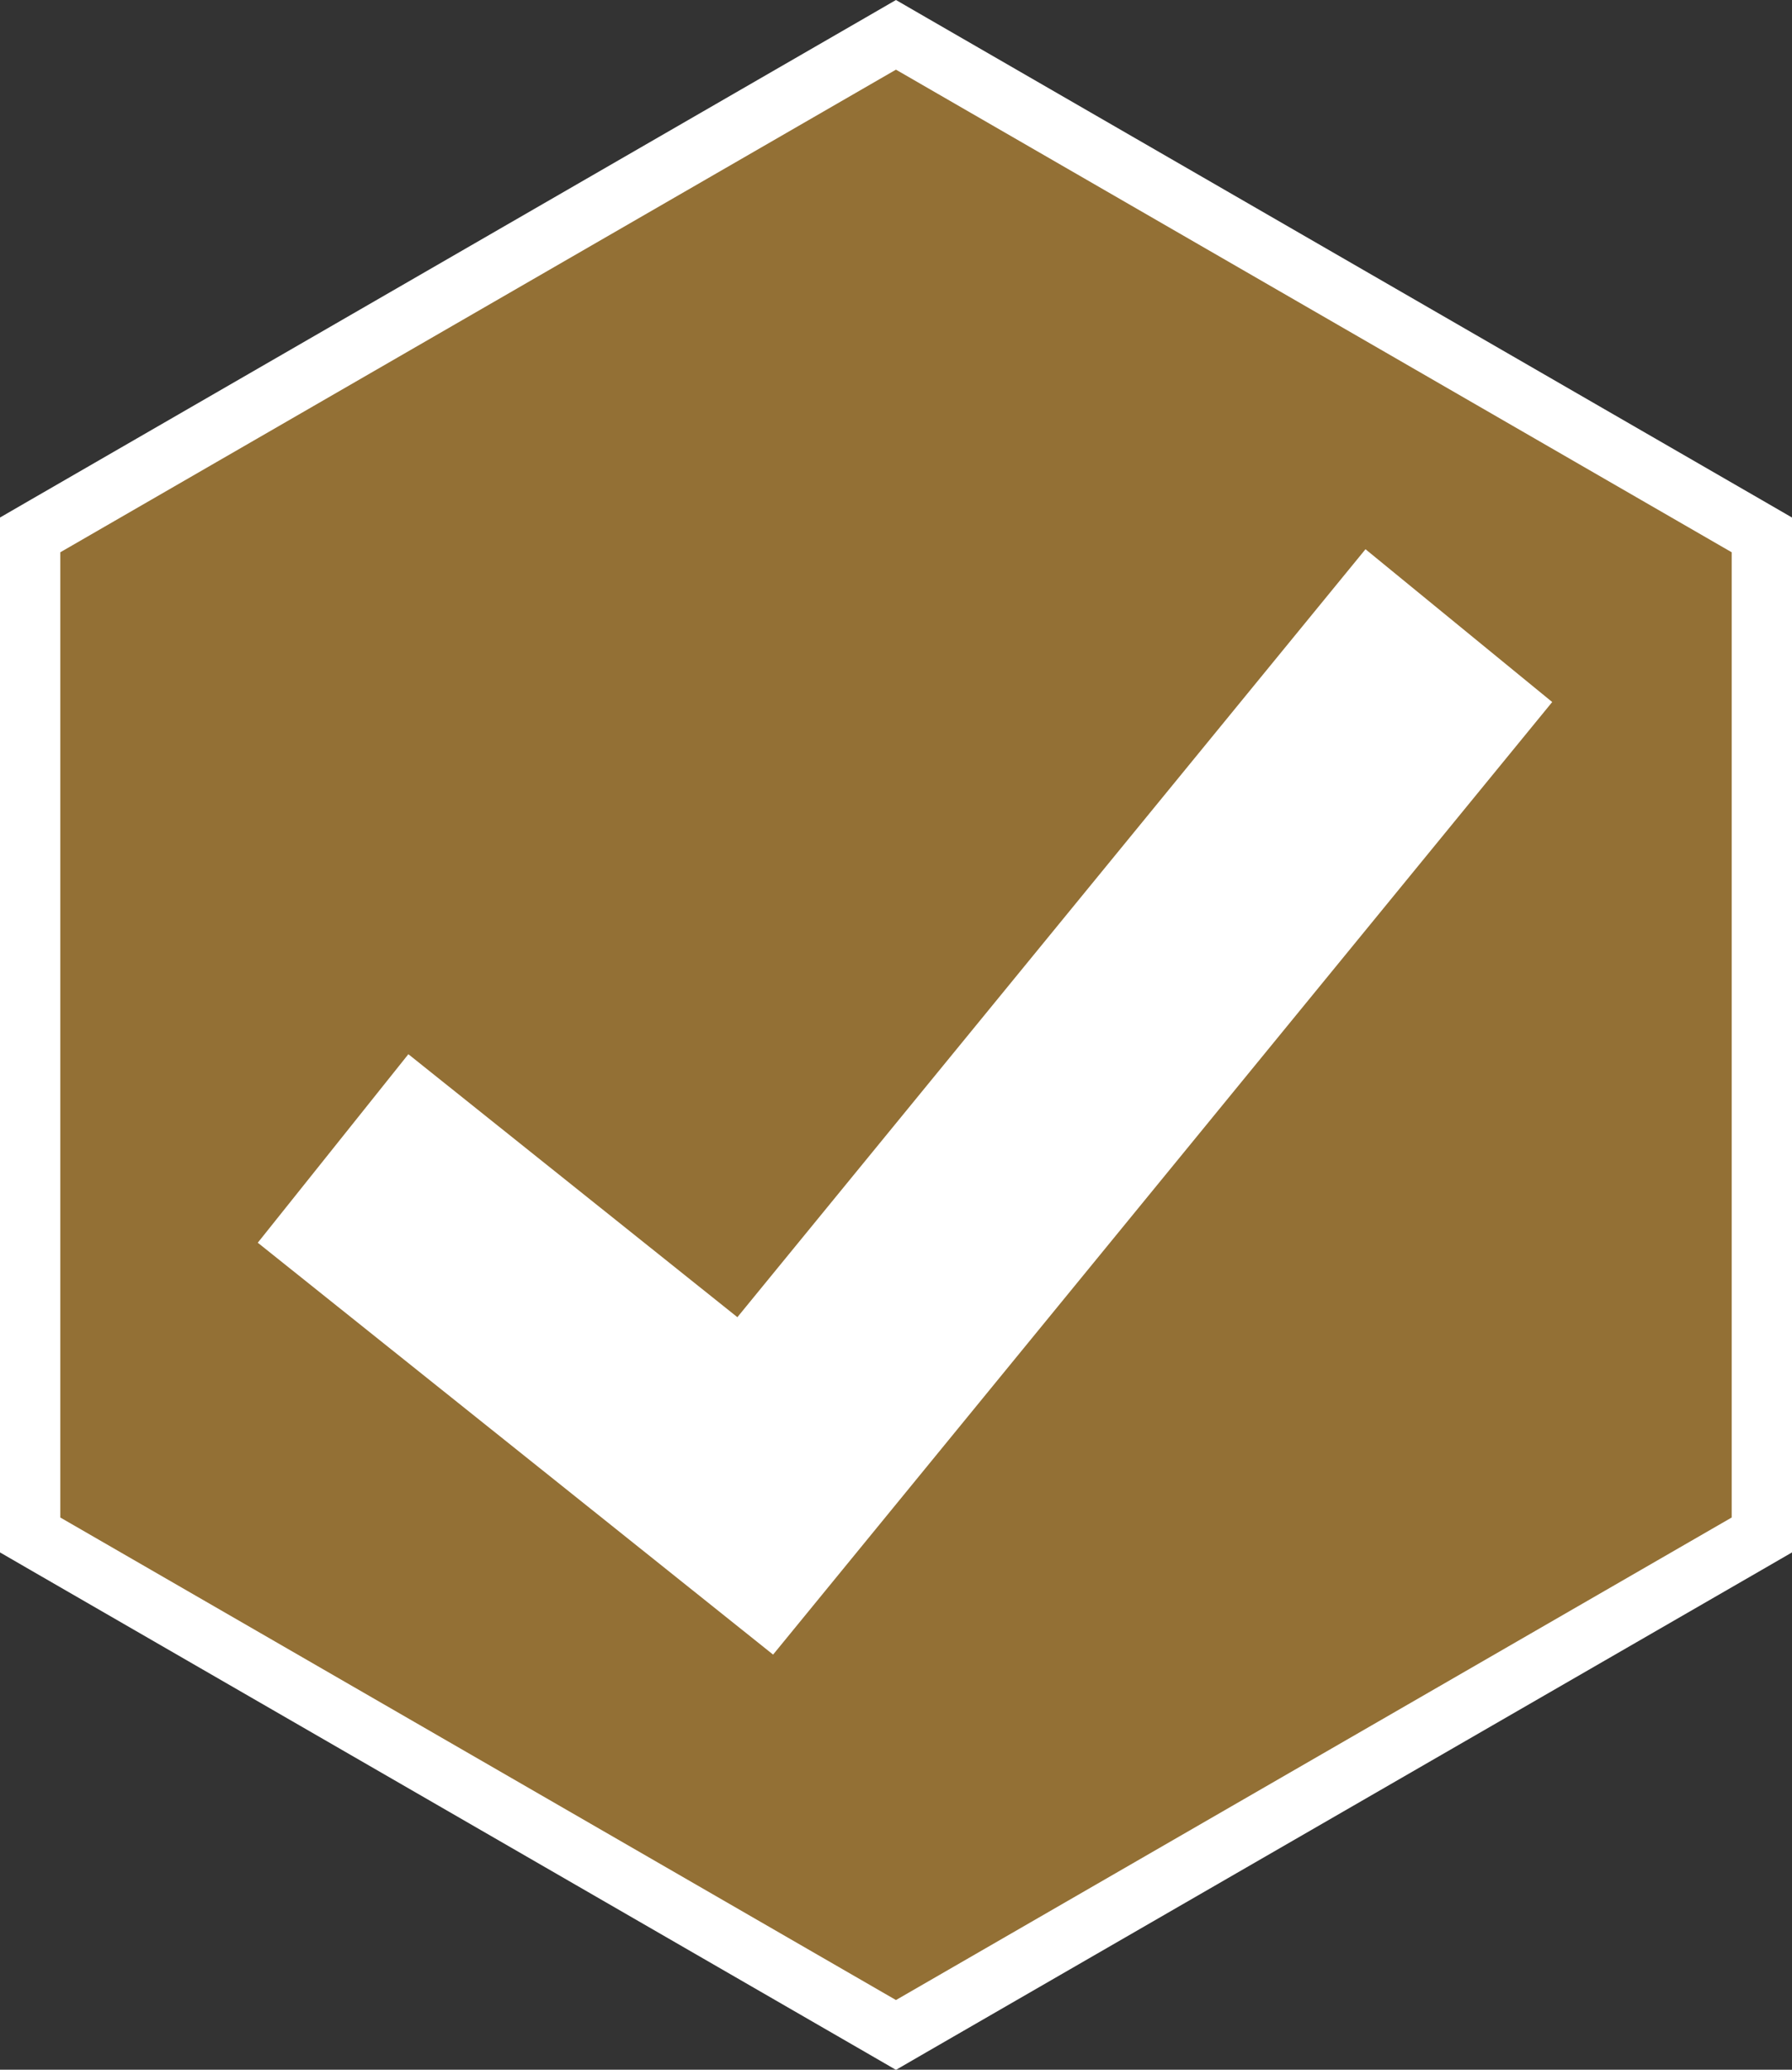 <?xml version="1.0" encoding="utf-8"?>
<!-- Generator: Adobe Illustrator 16.0.0, SVG Export Plug-In . SVG Version: 6.00 Build 0)  -->
<!DOCTYPE svg PUBLIC "-//W3C//DTD SVG 1.1//EN" "http://www.w3.org/Graphics/SVG/1.1/DTD/svg11.dtd">
<svg version="1.1" id="Layer_1" xmlns="http://www.w3.org/2000/svg" xmlns:xlink="http://www.w3.org/1999/xlink" x="0px" y="0px"
	 width="22.285px" height="25.731px" viewBox="0 0 22.285 25.731" enable-background="new 0 0 22.285 25.731" xml:space="preserve">
<rect x="0" y="0" width="22.285" height="25.731" fill="#333333" stroke="none"/>
<g>
	<polygon fill="#937035" points="0.375,19.083 0.375,6.649 11.142,0.434 21.91,6.649 21.91,19.083 11.142,25.298 	"/>
	<path fill="#FFFFFF" d="M11.142,0.866l10.393,6v12l-10.393,5.999L0.75,18.866v-12L11.142,0.866 M11.142,0l-0.375,0.217l-10.392,6
		L0,6.434v0.433v12v0.433l0.375,0.217l10.392,5.999l0.375,0.217l0.375-0.217l10.393-5.999l0.375-0.217v-0.433v-12V6.434L21.91,6.217
		l-10.393-6L11.142,0L11.142,0z"/>
</g>
<polyline fill="none" stroke="#FFFFFF" stroke-width="3" stroke-miterlimit="10" points="4.142,14.278 9.392,18.473 18.142,7.778 
	"/>
</svg>
